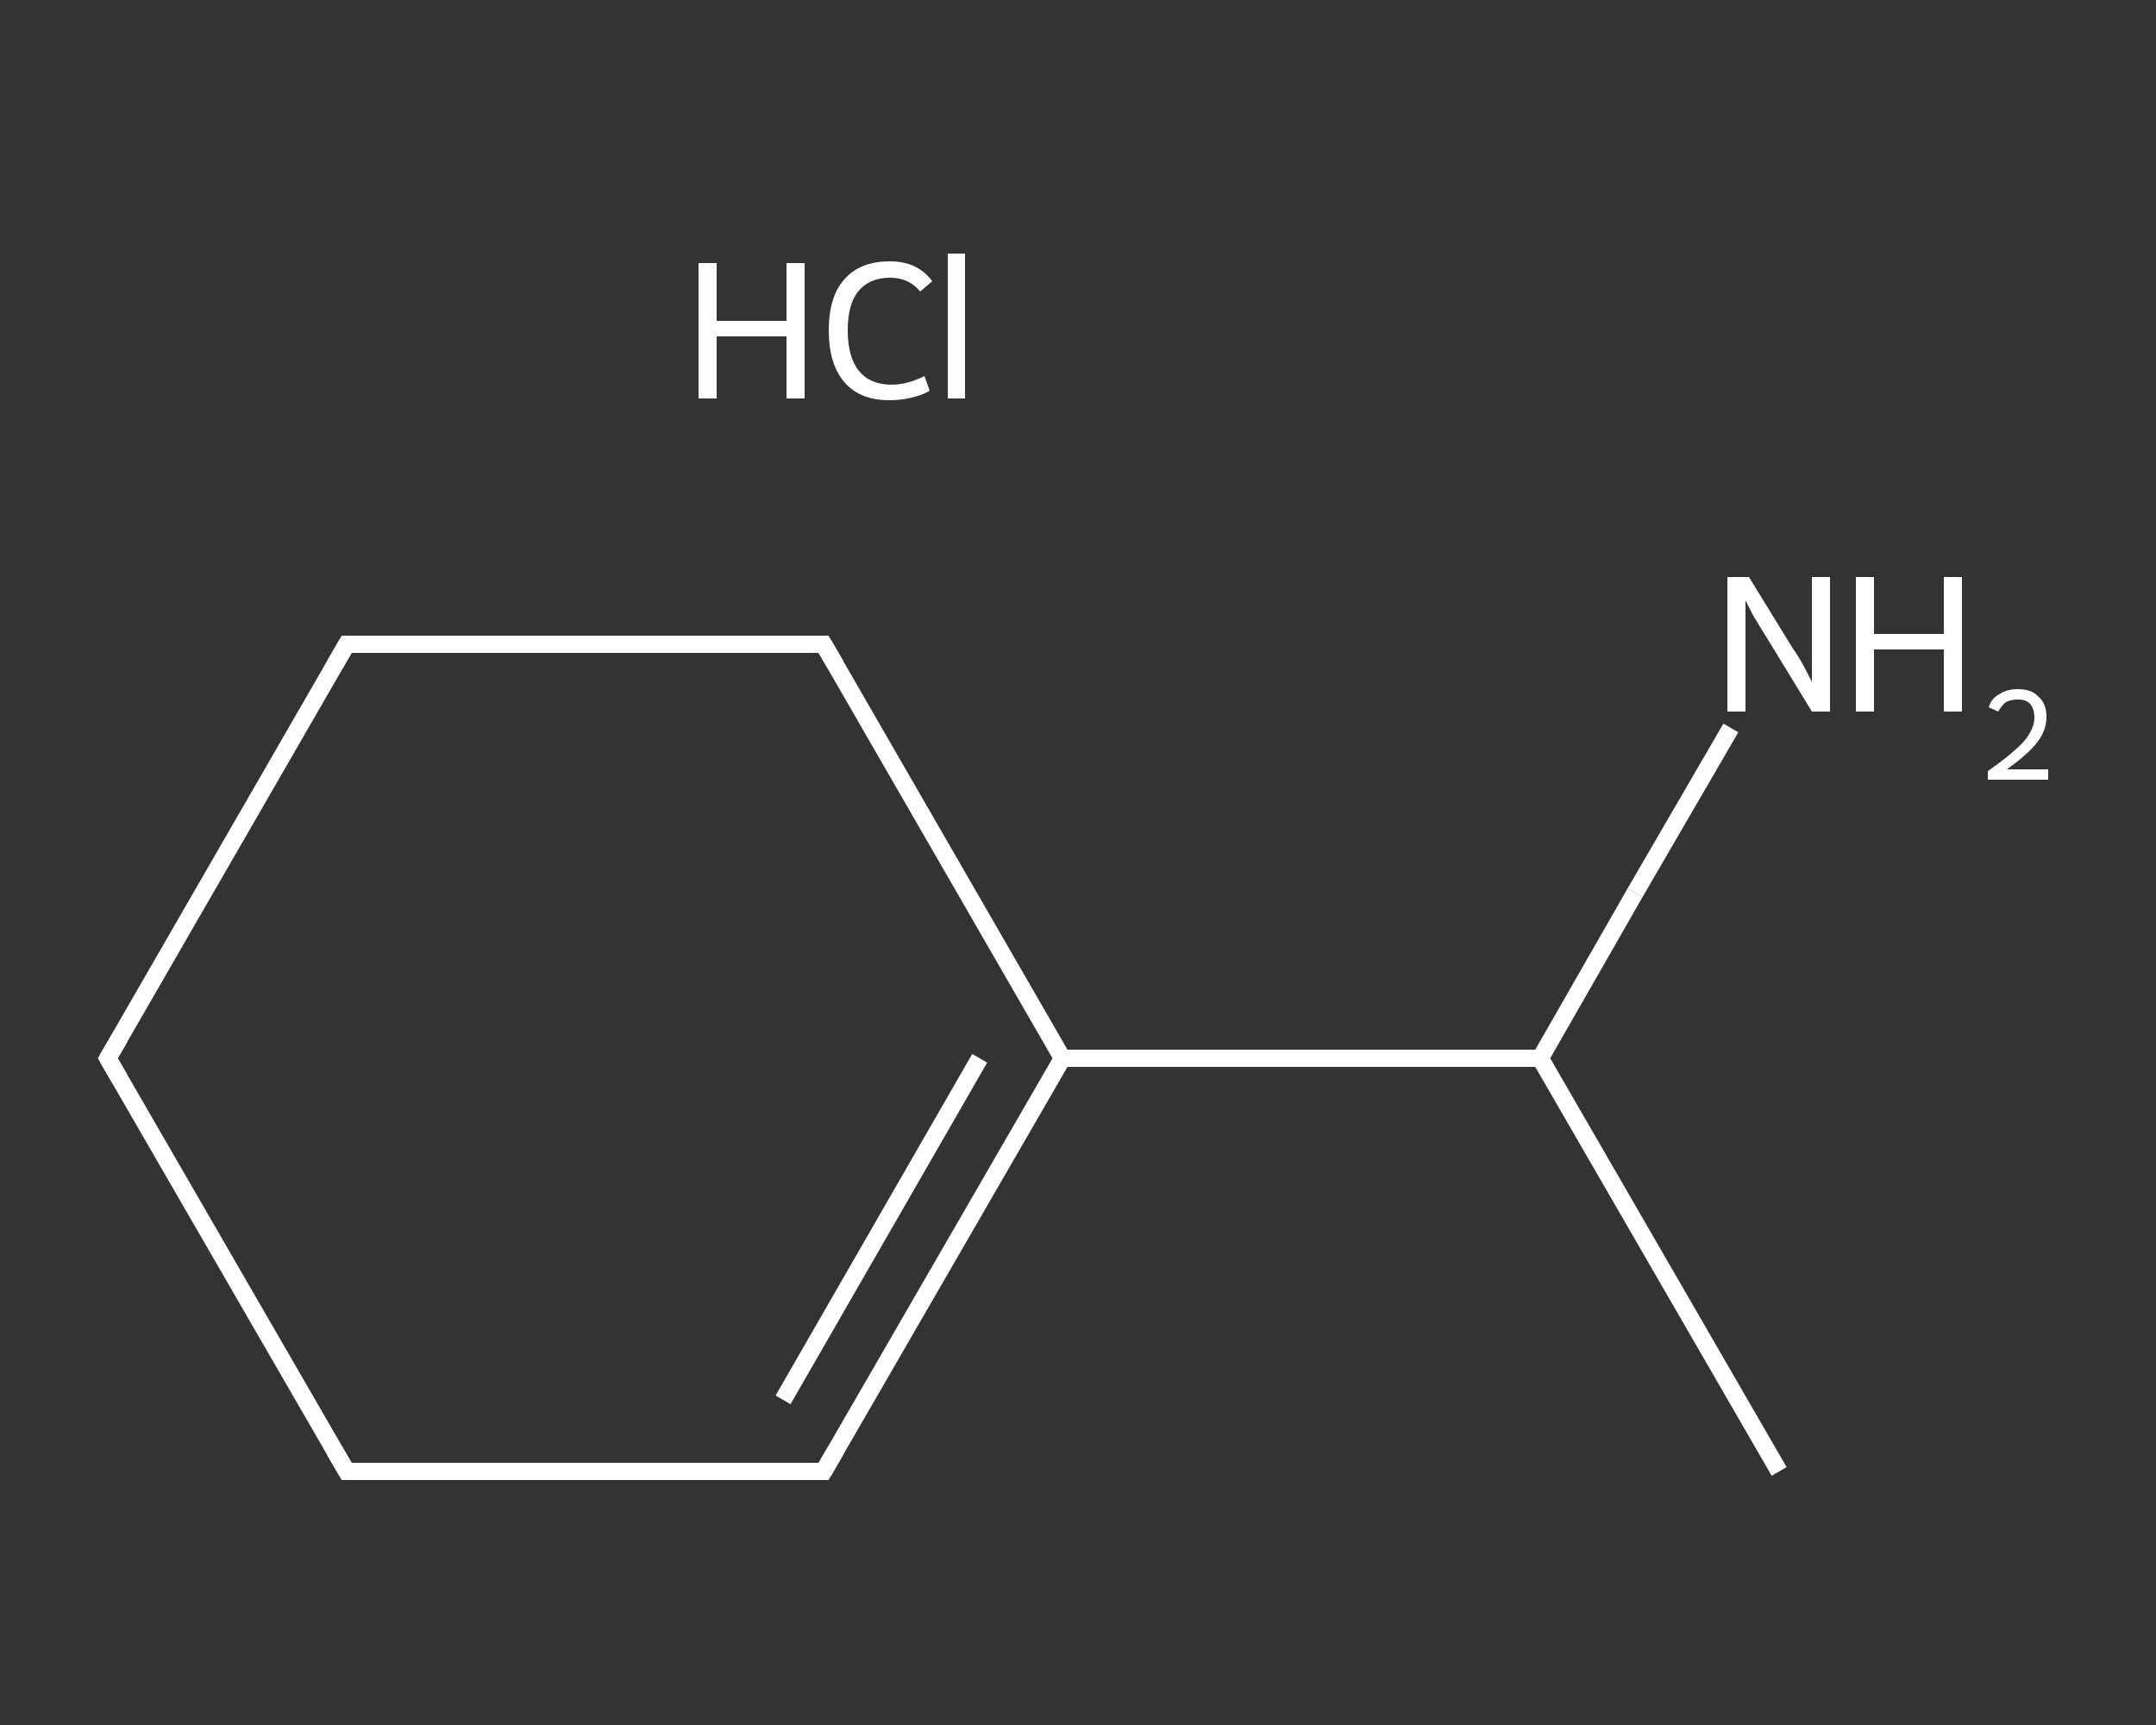 <?xml version='1.0' encoding='iso-8859-1'?>
<svg version='1.1' baseProfile='full'
              xmlns='http://www.w3.org/2000/svg'
                      xmlns:rdkit='http://www.rdkit.org/xml'
                      xmlns:xlink='http://www.w3.org/1999/xlink'
                  xml:space='preserve'
width='250px' height='200px' viewBox='0 0 250 200'>
<rect x="0" y="0" width="250" height="200" fill="#333333" stroke="none"/>
<!-- END OF HEADER -->
<rect style='opacity:1.0;fill:transparent;stroke:none' width='250.0' height='200.0' x='0.0' y='0.0'> </rect>
<path class='bond-0 atom-0 atom-1' d='M 206.3,170.6 L 178.6,122.7' style='fill:none;fill-rule:evenodd;stroke:#FFFFFF;stroke-width:2.0px;stroke-linecap:butt;stroke-linejoin:miter;stroke-opacity:1' />
<path class='bond-1 atom-1 atom-2' d='M 178.6,122.7 L 189.6,103.5' style='fill:none;fill-rule:evenodd;stroke:#FFFFFF;stroke-width:2.0px;stroke-linecap:butt;stroke-linejoin:miter;stroke-opacity:1' />
<path class='bond-1 atom-1 atom-2' d='M 189.6,103.5 L 200.7,84.4' style='fill:none;fill-rule:evenodd;stroke:#FFFFFF;stroke-width:2.0px;stroke-linecap:butt;stroke-linejoin:miter;stroke-opacity:1' />
<path class='bond-2 atom-1 atom-3' d='M 178.6,122.7 L 123.2,122.7' style='fill:none;fill-rule:evenodd;stroke:#FFFFFF;stroke-width:2.0px;stroke-linecap:butt;stroke-linejoin:miter;stroke-opacity:1' />
<path class='bond-3 atom-3 atom-4' d='M 123.2,122.7 L 95.5,170.6' style='fill:none;fill-rule:evenodd;stroke:#FFFFFF;stroke-width:2.0px;stroke-linecap:butt;stroke-linejoin:miter;stroke-opacity:1' />
<path class='bond-3 atom-3 atom-4' d='M 113.6,122.7 L 90.8,162.3' style='fill:none;fill-rule:evenodd;stroke:#FFFFFF;stroke-width:2.0px;stroke-linecap:butt;stroke-linejoin:miter;stroke-opacity:1' />
<path class='bond-4 atom-4 atom-5' d='M 95.5,170.6 L 40.2,170.6' style='fill:none;fill-rule:evenodd;stroke:#FFFFFF;stroke-width:2.0px;stroke-linecap:butt;stroke-linejoin:miter;stroke-opacity:1' />
<path class='bond-5 atom-5 atom-6' d='M 40.2,170.6 L 12.5,122.7' style='fill:none;fill-rule:evenodd;stroke:#FFFFFF;stroke-width:2.0px;stroke-linecap:butt;stroke-linejoin:miter;stroke-opacity:1' />
<path class='bond-6 atom-6 atom-7' d='M 12.5,122.7 L 40.2,74.7' style='fill:none;fill-rule:evenodd;stroke:#FFFFFF;stroke-width:2.0px;stroke-linecap:butt;stroke-linejoin:miter;stroke-opacity:1' />
<path class='bond-7 atom-7 atom-8' d='M 40.2,74.7 L 95.5,74.7' style='fill:none;fill-rule:evenodd;stroke:#FFFFFF;stroke-width:2.0px;stroke-linecap:butt;stroke-linejoin:miter;stroke-opacity:1' />
<path class='bond-8 atom-8 atom-3' d='M 95.5,74.7 L 123.2,122.7' style='fill:none;fill-rule:evenodd;stroke:#FFFFFF;stroke-width:2.0px;stroke-linecap:butt;stroke-linejoin:miter;stroke-opacity:1' />
<path d='M 96.9,168.2 L 95.5,170.6 L 92.8,170.6' style='fill:none;stroke:#FFFFFF;stroke-width:2.0px;stroke-linecap:butt;stroke-linejoin:miter;stroke-opacity:1;' />
<path d='M 43.0,170.6 L 40.2,170.6 L 38.8,168.2' style='fill:none;stroke:#FFFFFF;stroke-width:2.0px;stroke-linecap:butt;stroke-linejoin:miter;stroke-opacity:1;' />
<path d='M 13.9,125.1 L 12.5,122.7 L 13.9,120.3' style='fill:none;stroke:#FFFFFF;stroke-width:2.0px;stroke-linecap:butt;stroke-linejoin:miter;stroke-opacity:1;' />
<path d='M 38.8,77.1 L 40.2,74.7 L 43.0,74.7' style='fill:none;stroke:#FFFFFF;stroke-width:2.0px;stroke-linecap:butt;stroke-linejoin:miter;stroke-opacity:1;' />
<path d='M 92.8,74.7 L 95.5,74.7 L 96.9,77.1' style='fill:none;stroke:#FFFFFF;stroke-width:2.0px;stroke-linecap:butt;stroke-linejoin:miter;stroke-opacity:1;' />
<path class='atom-2' d='M 202.8 66.9
L 207.9 75.2
Q 208.5 76.0, 209.3 77.5
Q 210.1 79.0, 210.1 79.1
L 210.1 66.9
L 212.2 66.9
L 212.2 82.5
L 210.1 82.5
L 204.6 73.5
Q 203.9 72.4, 203.2 71.2
Q 202.6 70.0, 202.4 69.6
L 202.4 82.5
L 200.3 82.5
L 200.3 66.9
L 202.8 66.9
' fill='#FFFFFF'/>
<path class='atom-2' d='M 215.2 66.9
L 217.3 66.9
L 217.3 73.5
L 225.4 73.5
L 225.4 66.9
L 227.5 66.9
L 227.5 82.5
L 225.4 82.5
L 225.4 75.3
L 217.3 75.3
L 217.3 82.5
L 215.2 82.5
L 215.2 66.9
' fill='#FFFFFF'/>
<path class='atom-2' d='M 230.6 82.0
Q 230.9 81.0, 231.8 80.5
Q 232.7 79.9, 234.0 79.9
Q 235.6 79.9, 236.4 80.8
Q 237.3 81.6, 237.3 83.1
Q 237.3 84.7, 236.2 86.1
Q 235.1 87.5, 232.7 89.2
L 237.5 89.2
L 237.5 90.4
L 230.5 90.4
L 230.5 89.4
Q 232.5 88.0, 233.6 87.0
Q 234.8 86.0, 235.3 85.1
Q 235.9 84.1, 235.9 83.2
Q 235.9 82.2, 235.4 81.6
Q 234.9 81.1, 234.0 81.1
Q 233.2 81.1, 232.6 81.4
Q 232.1 81.8, 231.7 82.5
L 230.6 82.0
' fill='#FFFFFF'/>
<path class='atom-9' d='M 81.0 30.5
L 83.1 30.5
L 83.1 37.2
L 91.2 37.2
L 91.2 30.5
L 93.3 30.5
L 93.3 46.2
L 91.2 46.2
L 91.2 39.0
L 83.1 39.0
L 83.1 46.2
L 81.0 46.2
L 81.0 30.5
' fill='#FFFFFF'/>
<path class='atom-9' d='M 96.1 38.3
Q 96.1 34.4, 97.9 32.4
Q 99.7 30.3, 103.2 30.3
Q 106.4 30.3, 108.1 32.6
L 106.7 33.8
Q 105.4 32.2, 103.2 32.2
Q 100.8 32.2, 99.5 33.8
Q 98.3 35.3, 98.3 38.3
Q 98.3 41.4, 99.6 43.0
Q 100.9 44.6, 103.4 44.6
Q 105.2 44.6, 107.2 43.6
L 107.8 45.3
Q 107.0 45.8, 105.7 46.1
Q 104.5 46.4, 103.1 46.4
Q 99.7 46.4, 97.9 44.3
Q 96.1 42.2, 96.1 38.3
' fill='#FFFFFF'/>
<path class='atom-9' d='M 109.9 29.4
L 111.9 29.4
L 111.9 46.2
L 109.9 46.2
L 109.9 29.4
' fill='#FFFFFF'/>
</svg>
